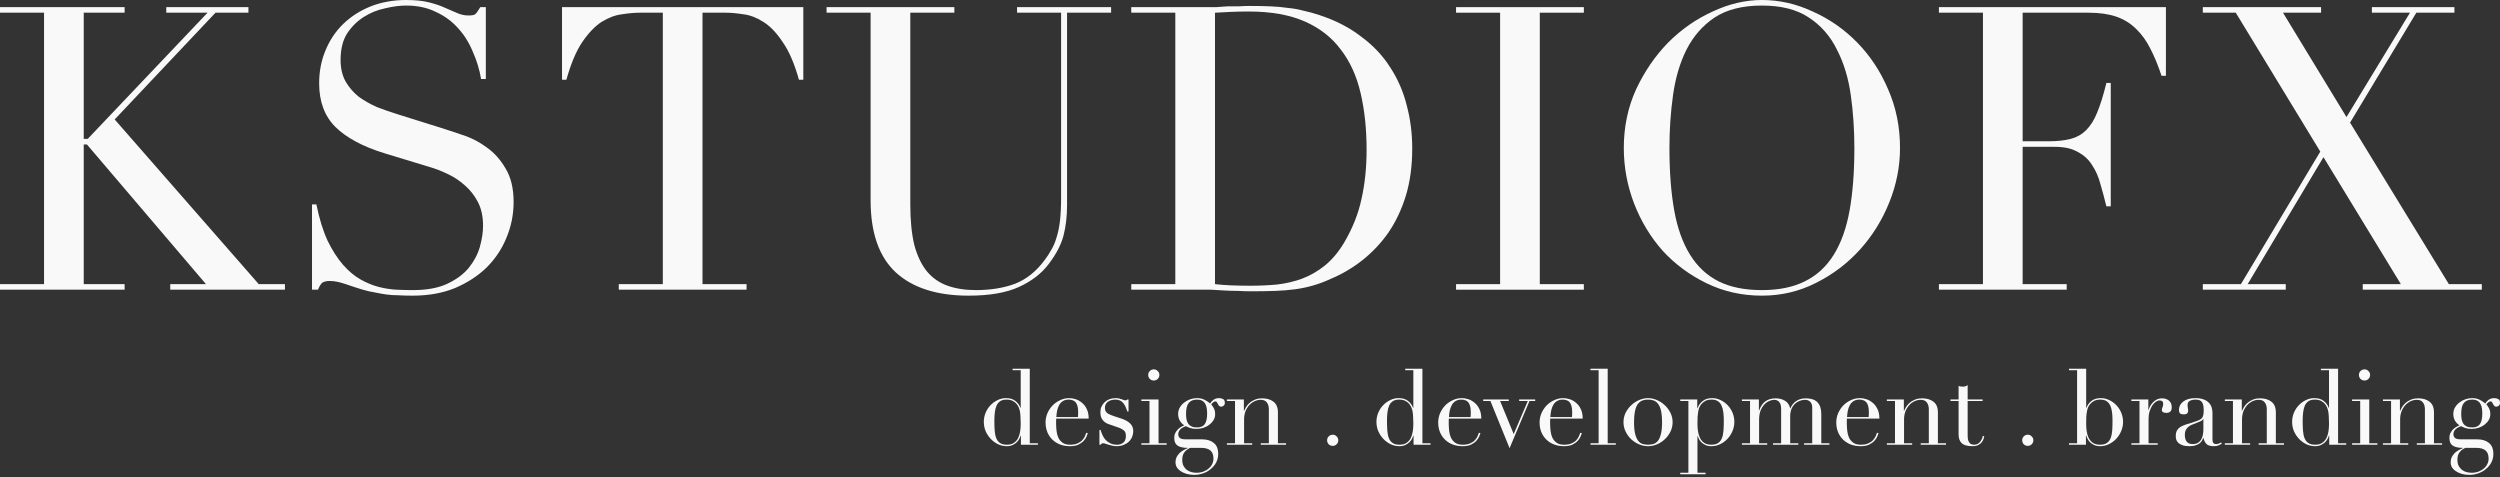<svg width="393" height="75" viewBox="0 0 393 75" fill="none" xmlns="http://www.w3.org/2000/svg">
<rect x="0" y="0" width="393" height="75" fill="#333333" stroke="none"/>
<path d="M387.532 70.407C387.388 70.495 387.239 70.584 387.084 70.672C386.941 70.772 386.808 70.893 386.686 71.037C386.576 71.18 386.482 71.346 386.405 71.534C386.338 71.733 386.305 71.976 386.305 72.263C386.305 72.661 386.372 72.987 386.504 73.241C386.648 73.506 386.825 73.716 387.034 73.87C387.255 74.036 387.498 74.152 387.764 74.218C388.029 74.285 388.288 74.318 388.542 74.318C388.94 74.318 389.299 74.257 389.62 74.135C389.951 74.014 390.233 73.848 390.465 73.638C390.708 73.439 390.89 73.207 391.011 72.942C391.144 72.677 391.21 72.401 391.21 72.114C391.21 71.495 391.039 71.053 390.697 70.788C390.365 70.534 389.907 70.407 389.321 70.407H387.532ZM390.216 65.021C390.216 64.767 390.2 64.513 390.166 64.259C390.133 63.994 390.061 63.757 389.951 63.547C389.852 63.326 389.691 63.149 389.47 63.016C389.26 62.884 388.973 62.817 388.609 62.817C388.045 62.817 387.62 62.989 387.333 63.331C387.045 63.674 386.902 64.237 386.902 65.021C386.902 65.353 386.924 65.651 386.968 65.916C387.023 66.181 387.117 66.413 387.25 66.612C387.382 66.8 387.559 66.944 387.78 67.043C388.001 67.142 388.283 67.192 388.625 67.192C389.2 67.192 389.608 67.015 389.851 66.662C390.095 66.297 390.216 65.751 390.216 65.021ZM385.046 68.833C385.046 68.534 385.101 68.28 385.212 68.07C385.322 67.85 385.455 67.662 385.609 67.507C385.775 67.341 385.946 67.209 386.123 67.109C386.311 67.01 386.477 66.927 386.62 66.861C385.979 66.419 385.659 65.822 385.659 65.071C385.659 64.684 385.753 64.337 385.941 64.027C386.129 63.718 386.366 63.458 386.653 63.248C386.941 63.027 387.255 62.862 387.598 62.751C387.951 62.641 388.288 62.585 388.609 62.585C389.106 62.585 389.531 62.685 389.885 62.884C390.249 63.083 390.514 63.265 390.68 63.431C390.802 63.221 390.978 63.027 391.21 62.851C391.453 62.674 391.752 62.585 392.105 62.585C392.326 62.585 392.53 62.635 392.718 62.735C392.906 62.823 393 63.022 393 63.331C393 63.53 392.934 63.679 392.801 63.779C392.68 63.878 392.553 63.928 392.42 63.928C392.265 63.928 392.155 63.883 392.089 63.795C392.022 63.707 391.962 63.613 391.906 63.513C391.862 63.414 391.812 63.32 391.757 63.232C391.702 63.143 391.619 63.099 391.509 63.099C391.398 63.099 391.282 63.149 391.161 63.248C391.05 63.337 390.951 63.442 390.862 63.563C390.962 63.674 391.089 63.861 391.243 64.127C391.398 64.392 391.475 64.723 391.475 65.121C391.475 65.452 391.393 65.756 391.227 66.032C391.061 66.308 390.84 66.552 390.564 66.761C390.299 66.971 389.984 67.137 389.62 67.258C389.266 67.369 388.901 67.424 388.526 67.424C388.139 67.424 387.802 67.374 387.515 67.275C387.228 67.165 387.007 67.071 386.852 66.993C386.731 67.049 386.598 67.109 386.454 67.176C386.322 67.242 386.195 67.325 386.073 67.424C385.963 67.524 385.869 67.645 385.792 67.789C385.714 67.921 385.676 68.076 385.676 68.253C385.676 68.418 385.709 68.557 385.775 68.667C385.841 68.778 385.924 68.86 386.024 68.916C386.134 68.971 386.256 69.01 386.388 69.032C386.521 69.054 386.659 69.065 386.802 69.065H389.421C390.194 69.065 390.807 69.252 391.26 69.628C391.724 69.993 391.956 70.573 391.956 71.368C391.956 71.854 391.851 72.296 391.641 72.694C391.431 73.091 391.15 73.434 390.796 73.721C390.454 74.019 390.056 74.246 389.603 74.401C389.15 74.566 388.686 74.649 388.211 74.649C387.78 74.649 387.382 74.6 387.018 74.5C386.664 74.401 386.355 74.263 386.09 74.086C385.825 73.92 385.615 73.716 385.46 73.473C385.317 73.23 385.245 72.959 385.245 72.661C385.245 72.373 385.3 72.108 385.41 71.865C385.532 71.633 385.681 71.423 385.858 71.236C386.046 71.059 386.256 70.904 386.488 70.772C386.72 70.639 386.952 70.528 387.184 70.44V70.407C386.454 70.407 385.913 70.285 385.56 70.042C385.217 69.81 385.046 69.407 385.046 68.833Z" fill="#F9F9F9"/>
<path d="M374.601 69.678H375.877V63.033H374.601V62.801H377.269V64.574H377.302C377.368 64.43 377.462 64.248 377.583 64.027C377.716 63.806 377.893 63.591 378.114 63.381C378.335 63.171 378.611 62.994 378.942 62.851C379.274 62.696 379.677 62.619 380.152 62.619C380.881 62.619 381.472 62.795 381.925 63.149C382.389 63.502 382.621 64.066 382.621 64.839V69.678H383.897V69.91H379.92V69.678H381.196V64.326C381.196 63.895 381.091 63.541 380.881 63.265C380.682 62.989 380.367 62.851 379.936 62.851C379.583 62.851 379.246 62.928 378.926 63.083C378.605 63.237 378.324 63.453 378.081 63.729C377.837 64.005 377.644 64.331 377.501 64.707C377.368 65.082 377.302 65.491 377.302 65.933V69.678H378.578V69.91H374.601V69.678Z" fill="#F9F9F9"/>
<path d="M370.824 58.94C370.824 58.697 370.907 58.492 371.073 58.327C371.249 58.15 371.459 58.062 371.702 58.062C371.945 58.062 372.15 58.15 372.315 58.327C372.492 58.492 372.581 58.697 372.581 58.94C372.581 59.183 372.492 59.393 372.315 59.569C372.15 59.735 371.945 59.818 371.702 59.818C371.459 59.818 371.249 59.735 371.073 59.569C370.907 59.393 370.824 59.183 370.824 58.94ZM369.747 69.678H371.023V63.033H369.747V62.801H372.448V69.678H373.724V69.91H369.747V69.678Z" fill="#F9F9F9"/>
<path d="M361.979 66.115C361.979 66.689 361.995 67.214 362.028 67.689C362.061 68.153 362.144 68.551 362.277 68.882C362.409 69.214 362.608 69.468 362.873 69.644C363.139 69.821 363.498 69.91 363.951 69.91C364.415 69.91 364.785 69.81 365.061 69.611C365.348 69.412 365.569 69.158 365.724 68.849C365.878 68.529 365.983 68.175 366.039 67.789C366.094 67.402 366.121 67.026 366.121 66.662C366.121 66.231 366.11 65.861 366.088 65.552C366.077 65.231 366.05 64.949 366.005 64.706C365.961 64.463 365.9 64.253 365.823 64.077C365.746 63.9 365.652 63.734 365.541 63.58C365.376 63.359 365.16 63.176 364.895 63.033C364.63 62.889 364.293 62.817 363.884 62.817C363.498 62.817 363.177 62.895 362.923 63.049C362.68 63.204 362.487 63.425 362.343 63.712C362.211 63.999 362.117 64.347 362.061 64.756C362.006 65.154 361.979 65.607 361.979 66.115ZM364.845 57.962H367.547V69.678H368.822V69.91H366.155V68.468H366.121C366.077 68.6 366.011 68.761 365.923 68.948C365.834 69.136 365.702 69.319 365.525 69.495C365.359 69.672 365.144 69.821 364.879 69.943C364.624 70.075 364.31 70.142 363.934 70.142C363.448 70.142 362.984 70.037 362.542 69.827C362.111 69.617 361.73 69.335 361.399 68.982C361.067 68.628 360.802 68.225 360.603 67.772C360.415 67.308 360.322 66.822 360.322 66.314C360.322 65.817 360.415 65.342 360.603 64.889C360.791 64.436 361.045 64.043 361.366 63.712C361.686 63.37 362.056 63.099 362.476 62.9C362.896 62.69 363.343 62.585 363.818 62.585C364.426 62.585 364.917 62.734 365.293 63.033C365.668 63.331 365.934 63.696 366.088 64.126H366.121V58.194H364.845V57.962Z" fill="#F9F9F9"/>
<path d="M349.744 69.678H351.02V63.033H349.744V62.801H352.412V64.574H352.445C352.511 64.43 352.605 64.248 352.727 64.027C352.859 63.806 353.036 63.591 353.257 63.381C353.478 63.171 353.754 62.994 354.086 62.851C354.417 62.696 354.82 62.619 355.295 62.619C356.024 62.619 356.615 62.795 357.068 63.149C357.532 63.502 357.764 64.066 357.764 64.839V69.678H359.04V69.91H355.063V69.678H356.339V64.326C356.339 63.895 356.234 63.541 356.024 63.265C355.826 62.989 355.511 62.851 355.08 62.851C354.726 62.851 354.389 62.928 354.069 63.083C353.749 63.237 353.467 63.453 353.224 63.729C352.981 64.005 352.788 64.331 352.644 64.707C352.511 65.082 352.445 65.491 352.445 65.933V69.678H353.721V69.91H349.744V69.678Z" fill="#F9F9F9"/>
<path d="M346.372 65.85H346.339C346.317 65.994 346.135 66.137 345.793 66.281L344.55 66.778C344.196 66.921 343.926 67.126 343.738 67.391C343.55 67.645 343.456 67.966 343.456 68.352C343.456 68.518 343.473 68.689 343.506 68.866C343.539 69.043 343.6 69.203 343.688 69.346C343.776 69.479 343.898 69.59 344.053 69.678C344.218 69.766 344.428 69.81 344.682 69.81C345.047 69.81 345.34 69.733 345.561 69.578C345.793 69.424 345.964 69.23 346.074 68.998C346.196 68.766 346.273 68.518 346.306 68.253C346.35 67.977 346.372 67.728 346.372 67.507V65.85ZM349.272 69.728C349.129 69.838 348.958 69.932 348.759 70.009C348.56 70.098 348.317 70.142 348.03 70.142C347.499 70.142 347.113 70.031 346.87 69.81C346.638 69.578 346.477 69.258 346.389 68.849H346.356C346.312 68.949 346.251 69.076 346.174 69.23C346.096 69.374 345.975 69.518 345.809 69.661C345.654 69.794 345.445 69.904 345.179 69.993C344.914 70.092 344.577 70.142 344.169 70.142C343.705 70.142 343.334 70.087 343.058 69.976C342.782 69.877 342.567 69.75 342.412 69.595C342.257 69.44 342.152 69.269 342.097 69.081C342.053 68.882 342.031 68.7 342.031 68.534C342.031 68.148 342.108 67.838 342.263 67.606C342.418 67.374 342.616 67.192 342.859 67.06C343.114 66.916 343.39 66.8 343.688 66.712C343.997 66.623 344.307 66.529 344.616 66.43C344.981 66.308 345.279 66.204 345.511 66.115C345.754 66.027 345.942 65.922 346.074 65.8C346.207 65.668 346.295 65.507 346.339 65.32C346.395 65.121 346.422 64.856 346.422 64.524C346.422 64.259 346.406 64.022 346.372 63.812C346.339 63.602 346.279 63.425 346.19 63.281C346.102 63.127 345.975 63.011 345.809 62.933C345.643 62.856 345.422 62.817 345.146 62.817C344.782 62.817 344.478 62.884 344.235 63.016C344.003 63.138 343.887 63.342 343.887 63.629C343.887 63.817 343.903 64.005 343.937 64.193C343.97 64.37 343.986 64.502 343.986 64.591C343.986 64.745 343.931 64.878 343.821 64.988C343.71 65.088 343.55 65.137 343.34 65.137C342.975 65.137 342.749 65.071 342.661 64.939C342.572 64.806 342.528 64.635 342.528 64.425C342.528 64.182 342.583 63.95 342.694 63.729C342.804 63.508 342.964 63.315 343.174 63.149C343.395 62.972 343.666 62.834 343.986 62.735C344.318 62.635 344.693 62.585 345.113 62.585C345.621 62.585 346.047 62.652 346.389 62.784C346.732 62.906 347.008 63.077 347.218 63.298C347.428 63.508 347.577 63.751 347.665 64.027C347.753 64.292 347.798 64.574 347.798 64.872V68.998C347.798 69.319 347.847 69.534 347.947 69.645C348.046 69.755 348.19 69.81 348.378 69.81C348.499 69.81 348.626 69.788 348.759 69.744C348.891 69.7 349.018 69.634 349.14 69.545L349.272 69.728Z" fill="#F9F9F9"/>
<path d="M335.051 69.678H336.327V63.033H335.051V62.801H337.719V64.475H337.752C337.796 64.309 337.868 64.121 337.967 63.911C338.067 63.701 338.205 63.502 338.382 63.315C338.558 63.116 338.768 62.95 339.011 62.818C339.265 62.685 339.569 62.619 339.923 62.619C340.177 62.619 340.398 62.663 340.586 62.751C340.773 62.829 340.928 62.934 341.05 63.066C341.171 63.188 341.259 63.331 341.315 63.497C341.37 63.663 341.397 63.828 341.397 63.994C341.397 64.359 341.315 64.602 341.149 64.723C340.983 64.845 340.79 64.906 340.569 64.906C340.083 64.906 339.84 64.751 339.84 64.442C339.84 64.342 339.851 64.265 339.873 64.21C339.895 64.143 339.917 64.082 339.939 64.027C339.972 63.961 340 63.889 340.022 63.812C340.044 63.734 340.055 63.624 340.055 63.48C340.055 63.127 339.862 62.95 339.475 62.95C339.298 62.95 339.111 63.016 338.912 63.149C338.713 63.282 338.525 63.475 338.348 63.729C338.183 63.983 338.039 64.292 337.918 64.657C337.807 65.01 337.752 65.419 337.752 65.883V69.678H339.194V69.91H335.051V69.678Z" fill="#F9F9F9"/>
<path d="M332.088 66.115C332.088 65.607 332.061 65.154 332.006 64.756C331.95 64.347 331.851 63.999 331.707 63.712C331.575 63.425 331.381 63.204 331.127 63.049C330.884 62.895 330.569 62.817 330.183 62.817C329.774 62.817 329.437 62.889 329.172 63.033C328.907 63.176 328.691 63.359 328.526 63.58C328.404 63.734 328.305 63.9 328.227 64.077C328.161 64.253 328.106 64.463 328.062 64.706C328.017 64.949 327.984 65.231 327.962 65.552C327.951 65.861 327.946 66.231 327.946 66.662C327.946 67.026 327.973 67.402 328.028 67.789C328.084 68.175 328.189 68.529 328.343 68.849C328.498 69.158 328.713 69.412 328.99 69.611C329.277 69.81 329.652 69.91 330.116 69.91C330.569 69.91 330.928 69.821 331.194 69.644C331.459 69.468 331.658 69.214 331.79 68.882C331.923 68.551 332.005 68.153 332.039 67.689C332.072 67.214 332.088 66.689 332.088 66.115ZM325.245 69.678H326.52V58.194H325.245V57.962H327.946V64.126H327.979C328.133 63.696 328.399 63.331 328.774 63.033C329.15 62.734 329.641 62.585 330.249 62.585C330.724 62.585 331.171 62.69 331.591 62.9C332.011 63.099 332.381 63.37 332.701 63.712C333.022 64.043 333.276 64.436 333.464 64.889C333.652 65.342 333.745 65.817 333.745 66.314C333.745 66.822 333.646 67.308 333.447 67.772C333.259 68.225 333 68.628 332.668 68.982C332.337 69.335 331.95 69.617 331.508 69.827C331.078 70.037 330.619 70.142 330.133 70.142C329.757 70.142 329.437 70.075 329.172 69.943C328.918 69.821 328.702 69.672 328.526 69.495C328.36 69.319 328.233 69.136 328.144 68.948C328.056 68.761 327.99 68.6 327.946 68.468H327.912V69.91H325.245V69.678Z" fill="#F9F9F9"/>
<path d="M317.888 69.214C317.888 68.971 317.971 68.766 318.136 68.601C318.313 68.424 318.523 68.335 318.766 68.335C319.009 68.335 319.214 68.424 319.379 68.601C319.556 68.766 319.644 68.971 319.644 69.214C319.644 69.457 319.556 69.667 319.379 69.843C319.214 70.009 319.009 70.092 318.766 70.092C318.523 70.092 318.313 70.009 318.136 69.843C317.971 69.667 317.888 69.457 317.888 69.214Z" fill="#F9F9F9"/>
<path d="M306.614 62.801H307.89V60.663C307.978 60.697 308.061 60.724 308.139 60.746C308.216 60.768 308.349 60.779 308.536 60.779C308.702 60.779 308.846 60.763 308.967 60.73C309.089 60.685 309.205 60.619 309.315 60.531V62.801H311.668V63.033H309.315V68.452C309.315 68.761 309.343 69.015 309.398 69.214C309.464 69.402 309.547 69.551 309.647 69.661C309.746 69.761 309.851 69.827 309.961 69.86C310.083 69.893 310.199 69.91 310.309 69.91C310.696 69.91 311.005 69.772 311.237 69.496C311.481 69.209 311.635 68.883 311.701 68.518L311.933 68.601C311.9 68.745 311.851 68.905 311.784 69.081C311.718 69.258 311.613 69.429 311.469 69.595C311.337 69.75 311.16 69.877 310.939 69.976C310.718 70.087 310.442 70.142 310.111 70.142C309.282 70.142 308.702 69.982 308.371 69.661C308.05 69.341 307.89 68.888 307.89 68.303V63.033H306.614V62.801Z" fill="#F9F9F9"/>
<path d="M296.616 69.678H297.892V63.033H296.616V62.801H299.284V64.574H299.317C299.384 64.43 299.477 64.248 299.599 64.027C299.732 63.806 299.908 63.591 300.129 63.381C300.35 63.171 300.626 62.994 300.958 62.851C301.289 62.696 301.692 62.619 302.168 62.619C302.897 62.619 303.488 62.795 303.941 63.149C304.405 63.502 304.637 64.066 304.637 64.839V69.678H305.913V69.91H301.936V69.678H303.211V64.326C303.211 63.895 303.107 63.541 302.897 63.265C302.698 62.989 302.383 62.851 301.952 62.851C301.599 62.851 301.262 62.928 300.941 63.083C300.621 63.237 300.339 63.453 300.096 63.729C299.853 64.005 299.66 64.331 299.516 64.707C299.384 65.082 299.317 65.491 299.317 65.933V69.678H300.593V69.91H296.616V69.678Z" fill="#F9F9F9"/>
<path d="M293.75 65.568C293.772 65.414 293.783 65.27 293.783 65.137C293.783 65.005 293.783 64.867 293.783 64.723C293.783 64.347 293.744 64.038 293.667 63.795C293.6 63.552 293.501 63.359 293.368 63.215C293.247 63.072 293.092 62.972 292.904 62.917C292.728 62.851 292.534 62.817 292.324 62.817C291.949 62.817 291.64 62.895 291.396 63.049C291.153 63.193 290.96 63.392 290.816 63.646C290.673 63.9 290.562 64.193 290.485 64.524C290.419 64.856 290.375 65.204 290.352 65.568H293.75ZM290.336 65.8C290.336 65.911 290.33 66.027 290.319 66.148C290.319 66.259 290.319 66.402 290.319 66.579C290.319 66.944 290.341 67.325 290.386 67.722C290.43 68.12 290.524 68.479 290.667 68.8C290.822 69.12 291.043 69.385 291.33 69.595C291.628 69.805 292.021 69.91 292.507 69.91C292.993 69.91 293.391 69.838 293.7 69.694C294.02 69.551 294.269 69.38 294.446 69.181C294.633 68.971 294.771 68.761 294.86 68.551C294.948 68.341 295.014 68.17 295.059 68.037L295.307 68.087C295.274 68.209 295.208 68.385 295.108 68.617C295.02 68.838 294.871 69.065 294.661 69.297C294.462 69.518 294.186 69.716 293.832 69.893C293.49 70.059 293.043 70.142 292.49 70.142C291.938 70.142 291.424 70.053 290.949 69.877C290.485 69.7 290.082 69.446 289.739 69.114C289.397 68.783 289.132 68.391 288.944 67.938C288.756 67.474 288.662 66.96 288.662 66.397C288.662 65.911 288.756 65.441 288.944 64.988C289.143 64.524 289.408 64.115 289.739 63.762C290.082 63.408 290.48 63.127 290.932 62.917C291.385 62.696 291.871 62.585 292.391 62.585C292.7 62.585 293.031 62.641 293.385 62.751C293.738 62.862 294.064 63.044 294.363 63.298C294.672 63.541 294.926 63.867 295.125 64.276C295.335 64.684 295.44 65.193 295.44 65.8H290.336Z" fill="#F9F9F9"/>
<path d="M273.829 69.678H275.105V63.033H273.829V62.801H276.497V64.541H276.53C276.762 63.878 277.094 63.392 277.525 63.083C277.966 62.773 278.497 62.619 279.115 62.619C279.668 62.619 280.154 62.74 280.574 62.983C281.004 63.226 281.286 63.63 281.419 64.193H281.452C281.529 63.994 281.634 63.801 281.767 63.613C281.899 63.425 282.065 63.259 282.264 63.116C282.463 62.961 282.695 62.84 282.96 62.751C283.236 62.663 283.545 62.619 283.888 62.619C285.501 62.619 286.307 63.442 286.307 65.088V69.678H287.583V69.91H283.606V69.678H284.882V64.044C284.882 63.668 284.777 63.375 284.567 63.166C284.368 62.956 284.092 62.851 283.739 62.851C283.463 62.851 283.186 62.906 282.91 63.016C282.634 63.116 282.385 63.27 282.164 63.48C281.944 63.69 281.761 63.961 281.618 64.292C281.485 64.624 281.419 65.01 281.419 65.452V69.678H282.695V69.91H278.718V69.678H279.994V64.276C279.994 63.79 279.894 63.431 279.695 63.199C279.497 62.967 279.231 62.851 278.9 62.851C278.668 62.851 278.414 62.911 278.138 63.033C277.862 63.143 277.602 63.326 277.359 63.58C277.127 63.823 276.928 64.143 276.762 64.541C276.608 64.939 276.53 65.425 276.53 65.999V69.678H277.806V69.91H273.829V69.678Z" fill="#F9F9F9"/>
<path d="M270.983 66.115C270.983 65.607 270.955 65.154 270.9 64.756C270.845 64.347 270.745 63.999 270.602 63.712C270.469 63.425 270.276 63.204 270.022 63.049C269.779 62.895 269.464 62.817 269.077 62.817C268.668 62.817 268.331 62.889 268.066 63.033C267.801 63.176 267.586 63.359 267.42 63.58C267.298 63.734 267.199 63.9 267.122 64.077C267.055 64.254 267 64.463 266.956 64.707C266.912 64.95 266.879 65.231 266.857 65.552C266.846 65.861 266.84 66.231 266.84 66.662C266.84 67.026 266.868 67.402 266.923 67.789C266.978 68.175 267.083 68.529 267.238 68.849C267.392 69.159 267.608 69.413 267.884 69.612C268.171 69.81 268.547 69.91 269.011 69.91C269.464 69.91 269.823 69.822 270.088 69.645C270.353 69.468 270.552 69.214 270.684 68.882C270.817 68.551 270.9 68.153 270.933 67.689C270.966 67.214 270.983 66.689 270.983 66.115ZM264.139 74.318H265.415V63.033H264.139V62.801H266.807V64.193H266.84C267.006 63.729 267.276 63.348 267.652 63.049C268.039 62.74 268.536 62.585 269.143 62.585C269.618 62.585 270.066 62.69 270.486 62.9C270.905 63.099 271.276 63.37 271.596 63.712C271.916 64.044 272.17 64.436 272.358 64.889C272.546 65.342 272.64 65.817 272.64 66.314C272.64 66.822 272.54 67.308 272.342 67.772C272.154 68.225 271.894 68.628 271.563 68.982C271.231 69.335 270.845 69.617 270.403 69.827C269.972 70.037 269.513 70.142 269.027 70.142C268.652 70.142 268.331 70.076 268.066 69.943C267.812 69.822 267.602 69.678 267.437 69.512C267.271 69.335 267.144 69.159 267.055 68.982C266.967 68.794 266.906 68.645 266.873 68.534H266.84V74.318H268.116V74.55H264.139V74.318Z" fill="#F9F9F9"/>
<path d="M256.87 66.364C256.87 67.148 256.931 67.772 257.052 68.236C257.174 68.7 257.334 69.059 257.533 69.313C257.731 69.556 257.963 69.716 258.229 69.794C258.494 69.871 258.775 69.91 259.074 69.91C259.372 69.91 259.654 69.871 259.919 69.794C260.184 69.716 260.416 69.556 260.615 69.313C260.814 69.059 260.974 68.7 261.095 68.236C261.217 67.772 261.278 67.148 261.278 66.364C261.278 65.701 261.233 65.148 261.145 64.707C261.057 64.254 260.919 63.889 260.731 63.613C260.554 63.326 260.328 63.121 260.051 63C259.775 62.878 259.449 62.817 259.074 62.817C258.698 62.817 258.372 62.878 258.096 63C257.82 63.121 257.588 63.326 257.4 63.613C257.223 63.889 257.091 64.254 257.002 64.707C256.914 65.148 256.87 65.701 256.87 66.364ZM255.213 66.364C255.213 65.822 255.329 65.32 255.561 64.856C255.804 64.392 256.107 63.994 256.472 63.663C256.848 63.32 257.262 63.055 257.715 62.867C258.179 62.679 258.632 62.585 259.074 62.585C259.516 62.585 259.963 62.679 260.416 62.867C260.88 63.055 261.294 63.32 261.659 63.663C262.034 63.994 262.338 64.392 262.57 64.856C262.813 65.32 262.935 65.822 262.935 66.364C262.935 66.883 262.824 67.374 262.603 67.838C262.382 68.291 262.09 68.689 261.725 69.032C261.372 69.374 260.963 69.645 260.499 69.844C260.035 70.042 259.56 70.142 259.074 70.142C258.588 70.142 258.113 70.042 257.649 69.844C257.185 69.645 256.77 69.374 256.406 69.032C256.052 68.689 255.765 68.291 255.544 67.838C255.323 67.374 255.213 66.883 255.213 66.364Z" fill="#F9F9F9"/>
<path d="M250.027 69.678H251.303V58.194H250.027V57.962H252.729V69.678H254.005V69.91H250.027V69.678Z" fill="#F9F9F9"/>
<path d="M247.111 65.568C247.133 65.414 247.144 65.27 247.144 65.137C247.144 65.005 247.144 64.867 247.144 64.723C247.144 64.347 247.105 64.038 247.028 63.795C246.962 63.552 246.862 63.359 246.73 63.215C246.608 63.072 246.454 62.972 246.266 62.917C246.089 62.851 245.896 62.817 245.686 62.817C245.31 62.817 245.001 62.895 244.758 63.049C244.515 63.193 244.321 63.392 244.178 63.646C244.034 63.9 243.924 64.193 243.846 64.524C243.78 64.856 243.736 65.204 243.714 65.568H247.111ZM243.697 65.8C243.697 65.911 243.692 66.027 243.681 66.148C243.681 66.259 243.681 66.402 243.681 66.579C243.681 66.944 243.703 67.325 243.747 67.722C243.791 68.12 243.885 68.479 244.029 68.8C244.183 69.12 244.404 69.385 244.691 69.595C244.99 69.805 245.382 69.91 245.868 69.91C246.354 69.91 246.752 69.838 247.061 69.694C247.382 69.551 247.63 69.38 247.807 69.181C247.995 68.971 248.133 68.761 248.221 68.551C248.31 68.341 248.376 68.17 248.42 68.037L248.669 68.087C248.635 68.209 248.569 68.385 248.47 68.617C248.381 68.838 248.232 69.065 248.022 69.297C247.823 69.518 247.547 69.716 247.194 69.893C246.851 70.059 246.404 70.142 245.851 70.142C245.299 70.142 244.785 70.053 244.31 69.877C243.846 69.7 243.443 69.446 243.101 69.114C242.758 68.783 242.493 68.391 242.305 67.938C242.117 67.474 242.024 66.96 242.024 66.397C242.024 65.911 242.117 65.441 242.305 64.988C242.504 64.524 242.769 64.115 243.101 63.762C243.443 63.408 243.841 63.127 244.294 62.917C244.747 62.696 245.233 62.585 245.752 62.585C246.061 62.585 246.393 62.641 246.746 62.751C247.1 62.862 247.426 63.044 247.724 63.298C248.033 63.541 248.287 63.867 248.486 64.276C248.696 64.684 248.801 65.193 248.801 65.8H243.697Z" fill="#F9F9F9"/>
<path d="M233.164 62.801H237.174V63.033H235.815L237.953 68.237L240.173 63.033H238.814V62.801H241.333V63.033H240.438L237.306 70.457L234.29 63.033H233.164V62.801Z" fill="#F9F9F9"/>
<path d="M231.171 65.568C231.193 65.414 231.204 65.27 231.204 65.137C231.204 65.005 231.204 64.867 231.204 64.723C231.204 64.347 231.165 64.038 231.088 63.795C231.022 63.552 230.922 63.359 230.79 63.215C230.668 63.072 230.514 62.972 230.326 62.917C230.149 62.851 229.956 62.817 229.746 62.817C229.37 62.817 229.061 62.895 228.818 63.049C228.575 63.193 228.381 63.392 228.238 63.646C228.094 63.9 227.984 64.193 227.906 64.524C227.84 64.856 227.796 65.204 227.774 65.568H231.171ZM227.757 65.8C227.757 65.911 227.752 66.027 227.741 66.148C227.741 66.259 227.741 66.402 227.741 66.579C227.741 66.944 227.763 67.325 227.807 67.722C227.851 68.12 227.945 68.479 228.089 68.8C228.243 69.12 228.464 69.385 228.752 69.595C229.05 69.805 229.442 69.91 229.928 69.91C230.414 69.91 230.812 69.838 231.121 69.694C231.442 69.551 231.69 69.38 231.867 69.181C232.055 68.971 232.193 68.761 232.281 68.551C232.37 68.341 232.436 68.17 232.48 68.037L232.729 68.087C232.695 68.209 232.629 68.385 232.53 68.617C232.441 68.838 232.292 69.065 232.082 69.297C231.883 69.518 231.607 69.716 231.254 69.893C230.911 70.059 230.464 70.142 229.912 70.142C229.359 70.142 228.845 70.053 228.37 69.877C227.906 69.7 227.503 69.446 227.161 69.114C226.818 68.783 226.553 68.391 226.365 67.938C226.178 67.474 226.084 66.96 226.084 66.397C226.084 65.911 226.178 65.441 226.365 64.988C226.564 64.524 226.829 64.115 227.161 63.762C227.503 63.408 227.901 63.127 228.354 62.917C228.807 62.696 229.293 62.585 229.812 62.585C230.121 62.585 230.453 62.641 230.806 62.751C231.16 62.862 231.486 63.044 231.784 63.298C232.093 63.541 232.347 63.867 232.546 64.276C232.756 64.684 232.861 65.193 232.861 65.8H227.757Z" fill="#F9F9F9"/>
<path d="M218.034 66.115C218.034 66.689 218.051 67.214 218.084 67.689C218.117 68.153 218.2 68.551 218.332 68.882C218.465 69.214 218.664 69.468 218.929 69.644C219.194 69.821 219.553 69.91 220.006 69.91C220.47 69.91 220.84 69.81 221.116 69.611C221.403 69.412 221.624 69.158 221.779 68.849C221.934 68.529 222.039 68.175 222.094 67.789C222.149 67.402 222.177 67.026 222.177 66.662C222.177 66.231 222.166 65.861 222.144 65.552C222.133 65.231 222.105 64.949 222.061 64.706C222.017 64.463 221.956 64.253 221.878 64.077C221.801 63.9 221.707 63.734 221.597 63.58C221.431 63.359 221.216 63.176 220.95 63.033C220.685 62.889 220.348 62.817 219.94 62.817C219.553 62.817 219.233 62.895 218.978 63.049C218.735 63.204 218.542 63.425 218.398 63.712C218.266 63.999 218.172 64.347 218.117 64.756C218.062 65.154 218.034 65.607 218.034 66.115ZM220.901 57.962H223.602V69.678H224.878V69.91H222.21V68.468H222.177C222.133 68.6 222.066 68.761 221.978 68.948C221.889 69.136 221.757 69.319 221.58 69.495C221.414 69.672 221.199 69.821 220.934 69.943C220.68 70.075 220.365 70.142 219.989 70.142C219.503 70.142 219.039 70.037 218.597 69.827C218.167 69.617 217.785 69.335 217.454 68.982C217.123 68.628 216.857 68.225 216.659 67.772C216.471 67.308 216.377 66.822 216.377 66.314C216.377 65.817 216.471 65.342 216.659 64.889C216.846 64.436 217.1 64.043 217.421 63.712C217.741 63.37 218.111 63.099 218.531 62.9C218.951 62.69 219.398 62.585 219.873 62.585C220.481 62.585 220.973 62.734 221.348 63.033C221.724 63.331 221.989 63.696 222.144 64.126H222.177V58.194H220.901V57.962Z" fill="#F9F9F9"/>
<path d="M208.622 69.214C208.622 68.971 208.705 68.766 208.871 68.601C209.048 68.424 209.257 68.335 209.5 68.335C209.743 68.335 209.948 68.424 210.114 68.601C210.29 68.766 210.379 68.971 210.379 69.214C210.379 69.457 210.29 69.667 210.114 69.843C209.948 70.009 209.743 70.092 209.5 70.092C209.257 70.092 209.048 70.009 208.871 69.843C208.705 69.667 208.622 69.457 208.622 69.214Z" fill="#F9F9F9"/>
<path d="M192.869 69.678H194.145V63.033H192.869V62.801H195.537V64.574H195.57C195.637 64.43 195.73 64.248 195.852 64.027C195.985 63.806 196.161 63.591 196.382 63.381C196.603 63.171 196.879 62.994 197.211 62.851C197.542 62.696 197.945 62.619 198.42 62.619C199.15 62.619 199.741 62.795 200.194 63.149C200.658 63.502 200.89 64.066 200.89 64.839V69.678H202.166V69.91H198.188V69.678H199.464V64.326C199.464 63.895 199.359 63.541 199.15 63.265C198.951 62.989 198.636 62.851 198.205 62.851C197.852 62.851 197.515 62.928 197.194 63.083C196.874 63.237 196.592 63.453 196.349 63.729C196.106 64.005 195.913 64.331 195.769 64.707C195.637 65.082 195.57 65.491 195.57 65.933V69.678H196.846V69.91H192.869V69.678Z" fill="#F9F9F9"/>
<path d="M187.077 70.407C186.933 70.495 186.784 70.584 186.629 70.672C186.486 70.772 186.353 70.893 186.232 71.037C186.121 71.18 186.027 71.346 185.95 71.534C185.884 71.733 185.85 71.976 185.85 72.263C185.85 72.661 185.917 72.987 186.049 73.241C186.193 73.506 186.37 73.716 186.58 73.87C186.801 74.036 187.044 74.152 187.309 74.218C187.574 74.285 187.833 74.318 188.088 74.318C188.485 74.318 188.844 74.257 189.165 74.135C189.496 74.014 189.778 73.848 190.01 73.638C190.253 73.439 190.435 73.207 190.557 72.942C190.689 72.677 190.755 72.401 190.755 72.114C190.755 71.495 190.584 71.053 190.242 70.788C189.91 70.534 189.452 70.407 188.866 70.407H187.077ZM189.761 65.021C189.761 64.767 189.745 64.513 189.712 64.259C189.678 63.994 189.607 63.757 189.496 63.547C189.397 63.326 189.236 63.149 189.016 63.016C188.806 62.884 188.518 62.817 188.154 62.817C187.59 62.817 187.165 62.989 186.878 63.331C186.591 63.674 186.447 64.237 186.447 65.021C186.447 65.353 186.469 65.651 186.513 65.916C186.569 66.181 186.662 66.413 186.795 66.612C186.928 66.8 187.104 66.944 187.325 67.043C187.546 67.142 187.828 67.192 188.17 67.192C188.745 67.192 189.154 67.015 189.397 66.662C189.64 66.297 189.761 65.751 189.761 65.021ZM184.591 68.833C184.591 68.534 184.646 68.28 184.757 68.07C184.867 67.85 185 67.662 185.154 67.507C185.32 67.341 185.491 67.209 185.668 67.109C185.856 67.01 186.022 66.927 186.165 66.861C185.525 66.419 185.204 65.822 185.204 65.071C185.204 64.684 185.298 64.337 185.486 64.027C185.674 63.718 185.911 63.458 186.198 63.248C186.486 63.027 186.801 62.862 187.143 62.751C187.497 62.641 187.833 62.585 188.154 62.585C188.651 62.585 189.076 62.685 189.43 62.884C189.794 63.083 190.06 63.265 190.225 63.431C190.347 63.221 190.524 63.027 190.755 62.851C190.999 62.674 191.297 62.585 191.65 62.585C191.871 62.585 192.076 62.635 192.263 62.735C192.451 62.823 192.545 63.022 192.545 63.331C192.545 63.53 192.479 63.679 192.346 63.779C192.225 63.878 192.098 63.928 191.965 63.928C191.811 63.928 191.7 63.883 191.634 63.795C191.567 63.707 191.507 63.613 191.451 63.513C191.407 63.414 191.358 63.32 191.302 63.232C191.247 63.143 191.164 63.099 191.054 63.099C190.943 63.099 190.827 63.149 190.706 63.248C190.595 63.337 190.496 63.442 190.408 63.563C190.507 63.674 190.634 63.861 190.789 64.127C190.943 64.392 191.021 64.723 191.021 65.121C191.021 65.452 190.938 65.756 190.772 66.032C190.606 66.308 190.385 66.552 190.109 66.761C189.844 66.971 189.529 67.137 189.165 67.258C188.811 67.369 188.447 67.424 188.071 67.424C187.684 67.424 187.347 67.374 187.06 67.275C186.773 67.165 186.552 67.071 186.397 66.993C186.276 67.049 186.143 67.109 186 67.176C185.867 67.242 185.74 67.325 185.618 67.424C185.508 67.524 185.414 67.645 185.337 67.789C185.259 67.921 185.221 68.076 185.221 68.253C185.221 68.418 185.254 68.557 185.32 68.667C185.386 68.778 185.469 68.86 185.569 68.916C185.679 68.971 185.801 69.01 185.933 69.032C186.066 69.054 186.204 69.065 186.348 69.065H188.966C189.739 69.065 190.352 69.252 190.805 69.628C191.269 69.993 191.501 70.573 191.501 71.368C191.501 71.854 191.396 72.296 191.186 72.694C190.976 73.091 190.695 73.434 190.341 73.721C189.999 74.019 189.601 74.246 189.148 74.401C188.695 74.566 188.231 74.649 187.756 74.649C187.325 74.649 186.928 74.6 186.563 74.5C186.21 74.401 185.9 74.263 185.635 74.086C185.37 73.92 185.16 73.716 185.005 73.473C184.862 73.23 184.79 72.959 184.79 72.661C184.79 72.373 184.845 72.108 184.956 71.865C185.077 71.633 185.226 71.423 185.403 71.236C185.591 71.059 185.801 70.904 186.033 70.772C186.265 70.639 186.497 70.528 186.729 70.44V70.407C186 70.407 185.458 70.285 185.105 70.042C184.762 69.81 184.591 69.407 184.591 68.833Z" fill="#F9F9F9"/>
<path d="M180.5 58.94C180.5 58.697 180.582 58.492 180.748 58.327C180.925 58.15 181.135 58.062 181.378 58.062C181.621 58.062 181.825 58.15 181.991 58.327C182.168 58.492 182.256 58.697 182.256 58.94C182.256 59.183 182.168 59.393 181.991 59.569C181.825 59.735 181.621 59.818 181.378 59.818C181.135 59.818 180.925 59.735 180.748 59.569C180.582 59.393 180.5 59.183 180.5 58.94ZM179.422 69.678H180.698V63.033H179.422V62.801H182.124V69.678H183.4V69.91H179.422V69.678Z" fill="#F9F9F9"/>
<path d="M172.831 67.59H173.013C173.09 67.855 173.19 68.126 173.311 68.402C173.433 68.667 173.593 68.916 173.792 69.148C174.002 69.368 174.256 69.551 174.554 69.694C174.852 69.838 175.211 69.91 175.631 69.91C175.985 69.91 176.299 69.805 176.576 69.595C176.852 69.374 176.99 69.02 176.99 68.534C176.99 68.115 176.879 67.822 176.658 67.656C176.449 67.479 176.2 67.341 175.913 67.242L174.62 66.794C174.455 66.739 174.272 66.673 174.073 66.596C173.886 66.507 173.709 66.391 173.543 66.248C173.377 66.093 173.239 65.9 173.129 65.668C173.029 65.436 172.98 65.137 172.98 64.773C172.98 64.463 173.04 64.176 173.162 63.911C173.284 63.646 173.449 63.414 173.659 63.215C173.869 63.016 174.118 62.862 174.405 62.751C174.703 62.641 175.023 62.585 175.366 62.585C175.609 62.585 175.802 62.608 175.946 62.652C176.101 62.685 176.233 62.724 176.344 62.768C176.454 62.801 176.554 62.84 176.642 62.884C176.73 62.917 176.835 62.933 176.957 62.933C177.078 62.933 177.167 62.889 177.222 62.801H177.404V64.69H177.222C177.145 64.447 177.056 64.215 176.957 63.994C176.857 63.762 176.736 63.558 176.592 63.381C176.46 63.204 176.288 63.066 176.078 62.967C175.88 62.867 175.642 62.817 175.366 62.817C174.836 62.817 174.421 62.939 174.123 63.182C173.836 63.414 173.692 63.729 173.692 64.127C173.692 64.48 173.814 64.751 174.057 64.939C174.311 65.115 174.681 65.281 175.167 65.436L176.377 65.833C176.896 66.01 177.321 66.253 177.653 66.562C177.984 66.872 178.15 67.281 178.15 67.789C178.15 68.087 178.089 68.38 177.968 68.667C177.857 68.954 177.686 69.208 177.454 69.429C177.233 69.639 176.957 69.81 176.625 69.943C176.305 70.076 175.935 70.142 175.515 70.142C175.272 70.142 175.046 70.114 174.836 70.059C174.637 70.015 174.449 69.965 174.272 69.91C174.107 69.855 173.952 69.805 173.808 69.761C173.665 69.706 173.532 69.678 173.411 69.678C173.289 69.678 173.201 69.706 173.145 69.761C173.09 69.805 173.046 69.855 173.013 69.91H172.831V67.59Z" fill="#F9F9F9"/>
<path d="M169.45 65.568C169.472 65.414 169.483 65.27 169.483 65.137C169.483 65.005 169.483 64.867 169.483 64.723C169.483 64.347 169.445 64.038 169.367 63.795C169.301 63.552 169.202 63.359 169.069 63.215C168.948 63.072 168.793 62.972 168.605 62.917C168.428 62.851 168.235 62.817 168.025 62.817C167.65 62.817 167.34 62.895 167.097 63.049C166.854 63.193 166.661 63.392 166.517 63.646C166.374 63.9 166.263 64.193 166.186 64.524C166.12 64.856 166.075 65.204 166.053 65.568H169.45ZM166.037 65.8C166.037 65.911 166.031 66.027 166.02 66.148C166.02 66.259 166.02 66.402 166.02 66.579C166.02 66.944 166.042 67.325 166.086 67.722C166.131 68.12 166.225 68.479 166.368 68.8C166.523 69.12 166.744 69.385 167.031 69.595C167.329 69.805 167.721 69.91 168.208 69.91C168.694 69.91 169.091 69.838 169.401 69.694C169.721 69.551 169.97 69.38 170.146 69.181C170.334 68.971 170.472 68.761 170.561 68.551C170.649 68.341 170.715 68.17 170.759 68.037L171.008 68.087C170.975 68.209 170.909 68.385 170.809 68.617C170.721 68.838 170.572 69.065 170.362 69.297C170.163 69.518 169.887 69.716 169.533 69.893C169.191 70.059 168.743 70.142 168.191 70.142C167.639 70.142 167.125 70.053 166.65 69.877C166.186 69.7 165.783 69.446 165.44 69.114C165.098 68.783 164.833 68.391 164.645 67.938C164.457 67.474 164.363 66.96 164.363 66.397C164.363 65.911 164.457 65.441 164.645 64.988C164.844 64.524 165.109 64.115 165.44 63.762C165.783 63.408 166.18 63.127 166.633 62.917C167.086 62.696 167.572 62.585 168.092 62.585C168.401 62.585 168.732 62.641 169.086 62.751C169.439 62.862 169.765 63.044 170.063 63.298C170.373 63.541 170.627 63.867 170.826 64.276C171.036 64.684 171.141 65.193 171.141 65.8H166.037Z" fill="#F9F9F9"/>
<path d="M156.313 66.115C156.313 66.689 156.33 67.214 156.363 67.689C156.396 68.153 156.479 68.551 156.611 68.882C156.744 69.214 156.943 69.468 157.208 69.644C157.473 69.821 157.832 69.91 158.285 69.91C158.749 69.91 159.119 69.81 159.395 69.611C159.683 69.412 159.904 69.158 160.058 68.849C160.213 68.529 160.318 68.175 160.373 67.789C160.428 67.402 160.456 67.026 160.456 66.662C160.456 66.231 160.445 65.861 160.423 65.552C160.412 65.231 160.384 64.949 160.34 64.706C160.296 64.463 160.235 64.253 160.158 64.077C160.08 63.9 159.986 63.734 159.876 63.58C159.71 63.359 159.495 63.176 159.23 63.033C158.964 62.889 158.628 62.817 158.219 62.817C157.832 62.817 157.512 62.895 157.258 63.049C157.015 63.204 156.821 63.425 156.678 63.712C156.545 63.999 156.451 64.347 156.396 64.756C156.341 65.154 156.313 65.607 156.313 66.115ZM159.18 57.962H161.881V69.678H163.157V69.91H160.489V68.468H160.456C160.412 68.6 160.345 68.761 160.257 68.948C160.169 69.136 160.036 69.319 159.859 69.495C159.694 69.672 159.478 69.821 159.213 69.943C158.959 70.075 158.644 70.142 158.268 70.142C157.782 70.142 157.318 70.037 156.877 69.827C156.446 69.617 156.065 69.335 155.733 68.982C155.402 68.628 155.137 68.225 154.938 67.772C154.75 67.308 154.656 66.822 154.656 66.314C154.656 65.817 154.75 65.342 154.938 64.889C155.126 64.436 155.38 64.043 155.7 63.712C156.02 63.37 156.39 63.099 156.81 62.9C157.23 62.69 157.677 62.585 158.152 62.585C158.76 62.585 159.252 62.734 159.627 63.033C160.003 63.331 160.268 63.696 160.423 64.126H160.456V58.194H159.18V57.962Z" fill="#F9F9F9"/>
<path d="M346.283 44.667H352.272L364.749 23.831L351.461 1.996H346.283V1.123H364.874V1.996H358.885L368.867 18.403L378.849 1.996H372.86V1.123H385.836V1.996H379.847L369.428 19.277L384.962 44.667H390.14V45.541H371.425V44.667H377.414L365.249 24.704L353.333 44.667H359.322V45.541H346.283V44.667Z" fill="#F9F9F9"/>
<path d="M304.798 44.667H311.722V1.996H304.798V1.123H340.482V11.915H339.796C339.255 10.293 338.673 8.879 338.049 7.673C337.425 6.425 336.677 5.386 335.803 4.554C334.93 3.68 333.89 3.036 332.684 2.62C331.478 2.204 330.022 1.996 328.317 1.996H317.961V22.209H322.016C323.389 22.209 324.553 22.084 325.51 21.834C326.466 21.585 327.277 21.127 327.943 20.462C328.65 19.755 329.232 18.819 329.689 17.655C330.188 16.448 330.667 14.91 331.124 13.038H331.81V32.44H331.124C330.833 31.234 330.521 30.069 330.188 28.946C329.897 27.823 329.461 26.825 328.878 25.952C328.338 25.078 327.589 24.392 326.633 23.893C325.718 23.352 324.511 23.082 323.014 23.082H317.961V44.667H324.886V45.541H304.798V44.667Z" fill="#F9F9F9"/>
<path d="M262.436 23.27C262.436 27.013 262.686 30.278 263.185 33.064C263.684 35.851 264.516 38.18 265.68 40.051C266.845 41.923 268.342 43.316 270.172 44.231C272.002 45.146 274.269 45.603 276.972 45.603C279.634 45.603 281.88 45.146 283.71 44.231C285.581 43.316 287.099 41.923 288.264 40.051C289.428 38.18 290.26 35.851 290.759 33.064C291.258 30.278 291.508 27.013 291.508 23.27C291.508 20.4 291.321 17.634 290.946 14.972C290.572 12.269 289.844 9.878 288.763 7.798C287.723 5.677 286.247 3.993 284.334 2.745C282.462 1.497 280.008 0.873 276.972 0.873C273.936 0.873 271.461 1.497 269.548 2.745C267.677 3.993 266.2 5.677 265.119 7.798C264.079 9.878 263.372 12.269 262.998 14.972C262.624 17.634 262.436 20.4 262.436 23.27ZM255.262 23.27C255.262 19.942 255.907 16.865 257.196 14.037C258.527 11.209 260.211 8.755 262.249 6.675C264.329 4.596 266.658 2.974 269.236 1.809C271.815 0.603 274.394 0 276.972 0C279.717 0 282.379 0.603 284.957 1.809C287.578 2.974 289.907 4.596 291.945 6.675C293.982 8.755 295.605 11.209 296.811 14.037C298.058 16.865 298.682 19.942 298.682 23.27C298.682 26.181 298.121 29.03 296.998 31.816C295.875 34.603 294.336 37.078 292.381 39.24C290.427 41.403 288.118 43.15 285.457 44.481C282.836 45.812 280.008 46.477 276.972 46.477C273.853 46.477 270.962 45.832 268.301 44.543C265.639 43.254 263.331 41.548 261.376 39.427C259.463 37.265 257.965 34.79 256.884 32.004C255.803 29.175 255.262 26.264 255.262 23.27Z" fill="#F9F9F9"/>
<path d="M228.892 44.667H235.817V1.996H228.892V1.123H248.98V1.996H242.055V44.667H248.98V45.541H228.892V44.667Z" fill="#F9F9F9"/>
<path d="M190.997 44.667C191.705 44.751 192.516 44.813 193.431 44.855C194.387 44.896 195.427 44.917 196.55 44.917C197.964 44.917 199.357 44.855 200.73 44.73C202.144 44.564 203.475 44.252 204.722 43.794C206.012 43.295 207.197 42.609 208.278 41.735C209.401 40.821 210.399 39.635 211.273 38.179C212.604 35.934 213.519 33.646 214.018 31.317C214.558 28.947 214.829 26.368 214.829 23.581C214.829 20.296 214.517 17.322 213.893 14.66C213.269 11.957 212.229 9.669 210.774 7.798C209.36 5.885 207.467 4.408 205.097 3.369C202.726 2.329 199.794 1.809 196.3 1.809C195.26 1.809 194.304 1.83 193.431 1.871C192.599 1.913 191.788 1.954 190.997 1.996V44.667ZM177.834 44.667H184.759V1.996H177.834V1.123H189.438C190.02 1.123 190.602 1.123 191.185 1.123C191.767 1.081 192.349 1.04 192.931 0.998C193.514 0.998 194.096 0.998 194.678 0.998C195.26 0.956 195.843 0.936 196.425 0.936C197.673 0.936 198.775 0.956 199.731 0.998C200.73 1.04 201.645 1.123 202.476 1.247C203.35 1.331 204.161 1.476 204.909 1.684C205.7 1.851 206.531 2.079 207.405 2.37C209.942 3.202 212.125 4.325 213.955 5.739C215.827 7.112 217.345 8.713 218.509 10.543C219.715 12.373 220.589 14.369 221.13 16.532C221.712 18.695 222.003 20.961 222.003 23.332C222.003 26.077 221.67 28.551 221.005 30.756C220.339 32.918 219.424 34.852 218.26 36.557C217.095 38.221 215.723 39.677 214.142 40.924C212.604 42.131 210.94 43.108 209.152 43.856C208.153 44.314 207.197 44.667 206.282 44.917C205.408 45.167 204.493 45.354 203.537 45.479C202.622 45.603 201.603 45.687 200.48 45.728C199.357 45.77 198.068 45.791 196.612 45.791C195.988 45.791 195.323 45.77 194.616 45.728C193.909 45.728 193.202 45.707 192.495 45.666C191.788 45.624 191.081 45.583 190.374 45.541C189.708 45.541 189.064 45.541 188.44 45.541H177.834V44.667Z" fill="#F9F9F9"/>
<path d="M129.936 1.123H150.024V1.996H143.099V32.128C143.099 34.623 143.307 36.745 143.723 38.491C144.18 40.197 144.846 41.59 145.719 42.671C146.593 43.711 147.674 44.459 148.963 44.917C150.252 45.374 151.729 45.603 153.392 45.603C155.722 45.603 157.78 45.27 159.569 44.605C161.357 43.898 162.896 42.671 164.185 40.924C164.601 40.384 164.955 39.843 165.246 39.302C165.578 38.762 165.849 38.138 166.057 37.431C166.306 36.682 166.493 35.809 166.618 34.811C166.743 33.771 166.805 32.502 166.805 31.005V1.996H159.881V1.123H174.666V1.996H167.741V32.253C167.741 33.999 167.554 35.601 167.18 37.056C166.805 38.471 166.036 39.947 164.871 41.486C163.748 42.983 162.189 44.189 160.192 45.104C158.196 46.019 155.555 46.477 152.27 46.477C147.279 46.477 143.452 45.25 140.791 42.796C138.171 40.342 136.86 36.578 136.86 31.504V1.996H129.936V1.123Z" fill="#F9F9F9"/>
<path d="M97.271 44.667H104.196V1.996H100.577C99.746 1.996 98.81 2.079 97.77 2.245C96.73 2.37 95.67 2.765 94.588 3.431C93.549 4.096 92.53 5.157 91.531 6.612C90.575 8.027 89.743 10.002 89.036 12.539H88.35V1.123H126.28V12.539H125.594C124.887 10.002 124.034 8.027 123.036 6.612C122.079 5.157 121.06 4.096 119.979 3.431C118.939 2.765 117.9 2.37 116.86 2.245C115.82 2.079 114.884 1.996 114.053 1.996H110.434V44.667H117.359V45.541H97.271V44.667Z" fill="#F9F9F9"/>
<path d="M49.048 32.128H49.734C50.192 34.374 50.774 36.267 51.481 37.805C52.23 39.344 53.041 40.613 53.914 41.611C54.787 42.609 55.702 43.379 56.659 43.919C57.615 44.46 58.572 44.855 59.529 45.105C60.527 45.354 61.463 45.5 62.336 45.541C63.251 45.583 64.104 45.603 64.894 45.603C67.098 45.603 68.907 45.271 70.321 44.605C71.735 43.94 72.858 43.108 73.69 42.11C74.522 41.07 75.104 39.968 75.437 38.804C75.77 37.597 75.936 36.495 75.936 35.497C75.936 34.041 75.666 32.794 75.125 31.754C74.584 30.714 73.898 29.841 73.066 29.134C72.234 28.385 71.32 27.782 70.321 27.325C69.365 26.867 68.45 26.514 67.576 26.264L60.402 24.081C57.033 23.041 54.475 21.668 52.729 19.963C51.023 18.258 50.171 15.971 50.171 13.101C50.171 11.229 50.504 9.503 51.169 7.923C51.834 6.301 52.77 4.908 53.976 3.743C55.182 2.579 56.617 1.664 58.281 0.998C59.986 0.333 61.837 0 63.833 0C65.289 0 66.495 0.125 67.452 0.374C68.45 0.624 69.302 0.915 70.009 1.248C70.716 1.539 71.34 1.809 71.881 2.059C72.463 2.308 73.046 2.433 73.628 2.433C74.168 2.433 74.522 2.371 74.688 2.246C74.896 2.08 75.167 1.705 75.499 1.123H76.373V12.415H75.624C75.374 10.917 74.938 9.483 74.314 8.11C73.732 6.696 72.962 5.469 72.006 4.429C71.049 3.348 69.885 2.495 68.512 1.872C67.181 1.206 65.622 0.873 63.833 0.873C62.835 0.873 61.733 1.019 60.527 1.31C59.321 1.56 58.198 2.017 57.158 2.683C56.118 3.348 55.245 4.221 54.538 5.303C53.872 6.384 53.54 7.757 53.54 9.42C53.54 10.751 53.81 11.895 54.351 12.851C54.891 13.766 55.578 14.556 56.409 15.222C57.283 15.846 58.239 16.387 59.279 16.844C60.361 17.26 61.442 17.634 62.523 17.967L70.072 20.338C70.862 20.587 71.86 20.92 73.066 21.336C74.272 21.752 75.437 22.375 76.56 23.207C77.724 24.039 78.702 25.141 79.492 26.514C80.324 27.886 80.74 29.633 80.74 31.754C80.74 33.709 80.365 35.58 79.617 37.369C78.91 39.115 77.87 40.675 76.498 42.048C75.125 43.379 73.461 44.46 71.507 45.292C69.552 46.082 67.348 46.477 64.894 46.477C64.02 46.477 63.251 46.456 62.586 46.415C61.92 46.415 61.296 46.373 60.714 46.29C60.132 46.207 59.55 46.103 58.967 45.978C58.385 45.895 57.74 45.749 57.033 45.541C56.202 45.292 55.307 45.001 54.351 44.668C53.394 44.335 52.562 44.169 51.855 44.169C51.231 44.169 50.795 44.294 50.545 44.543C50.337 44.792 50.15 45.125 49.984 45.541H49.048V32.128Z" fill="#F9F9F9"/>
<path d="M0 44.667H6.925V1.996H0V1.123H19.589V1.996H13.163V21.834H13.787L32.627 1.996H26.139V1.123H39.053V1.996H33.875L18.029 18.778L40.675 44.667H44.792V45.541H26.763V44.667H32.378L13.662 22.708H13.163V44.667H19.589V45.541H0V44.667Z" fill="#F9F9F9"/>
</svg>
